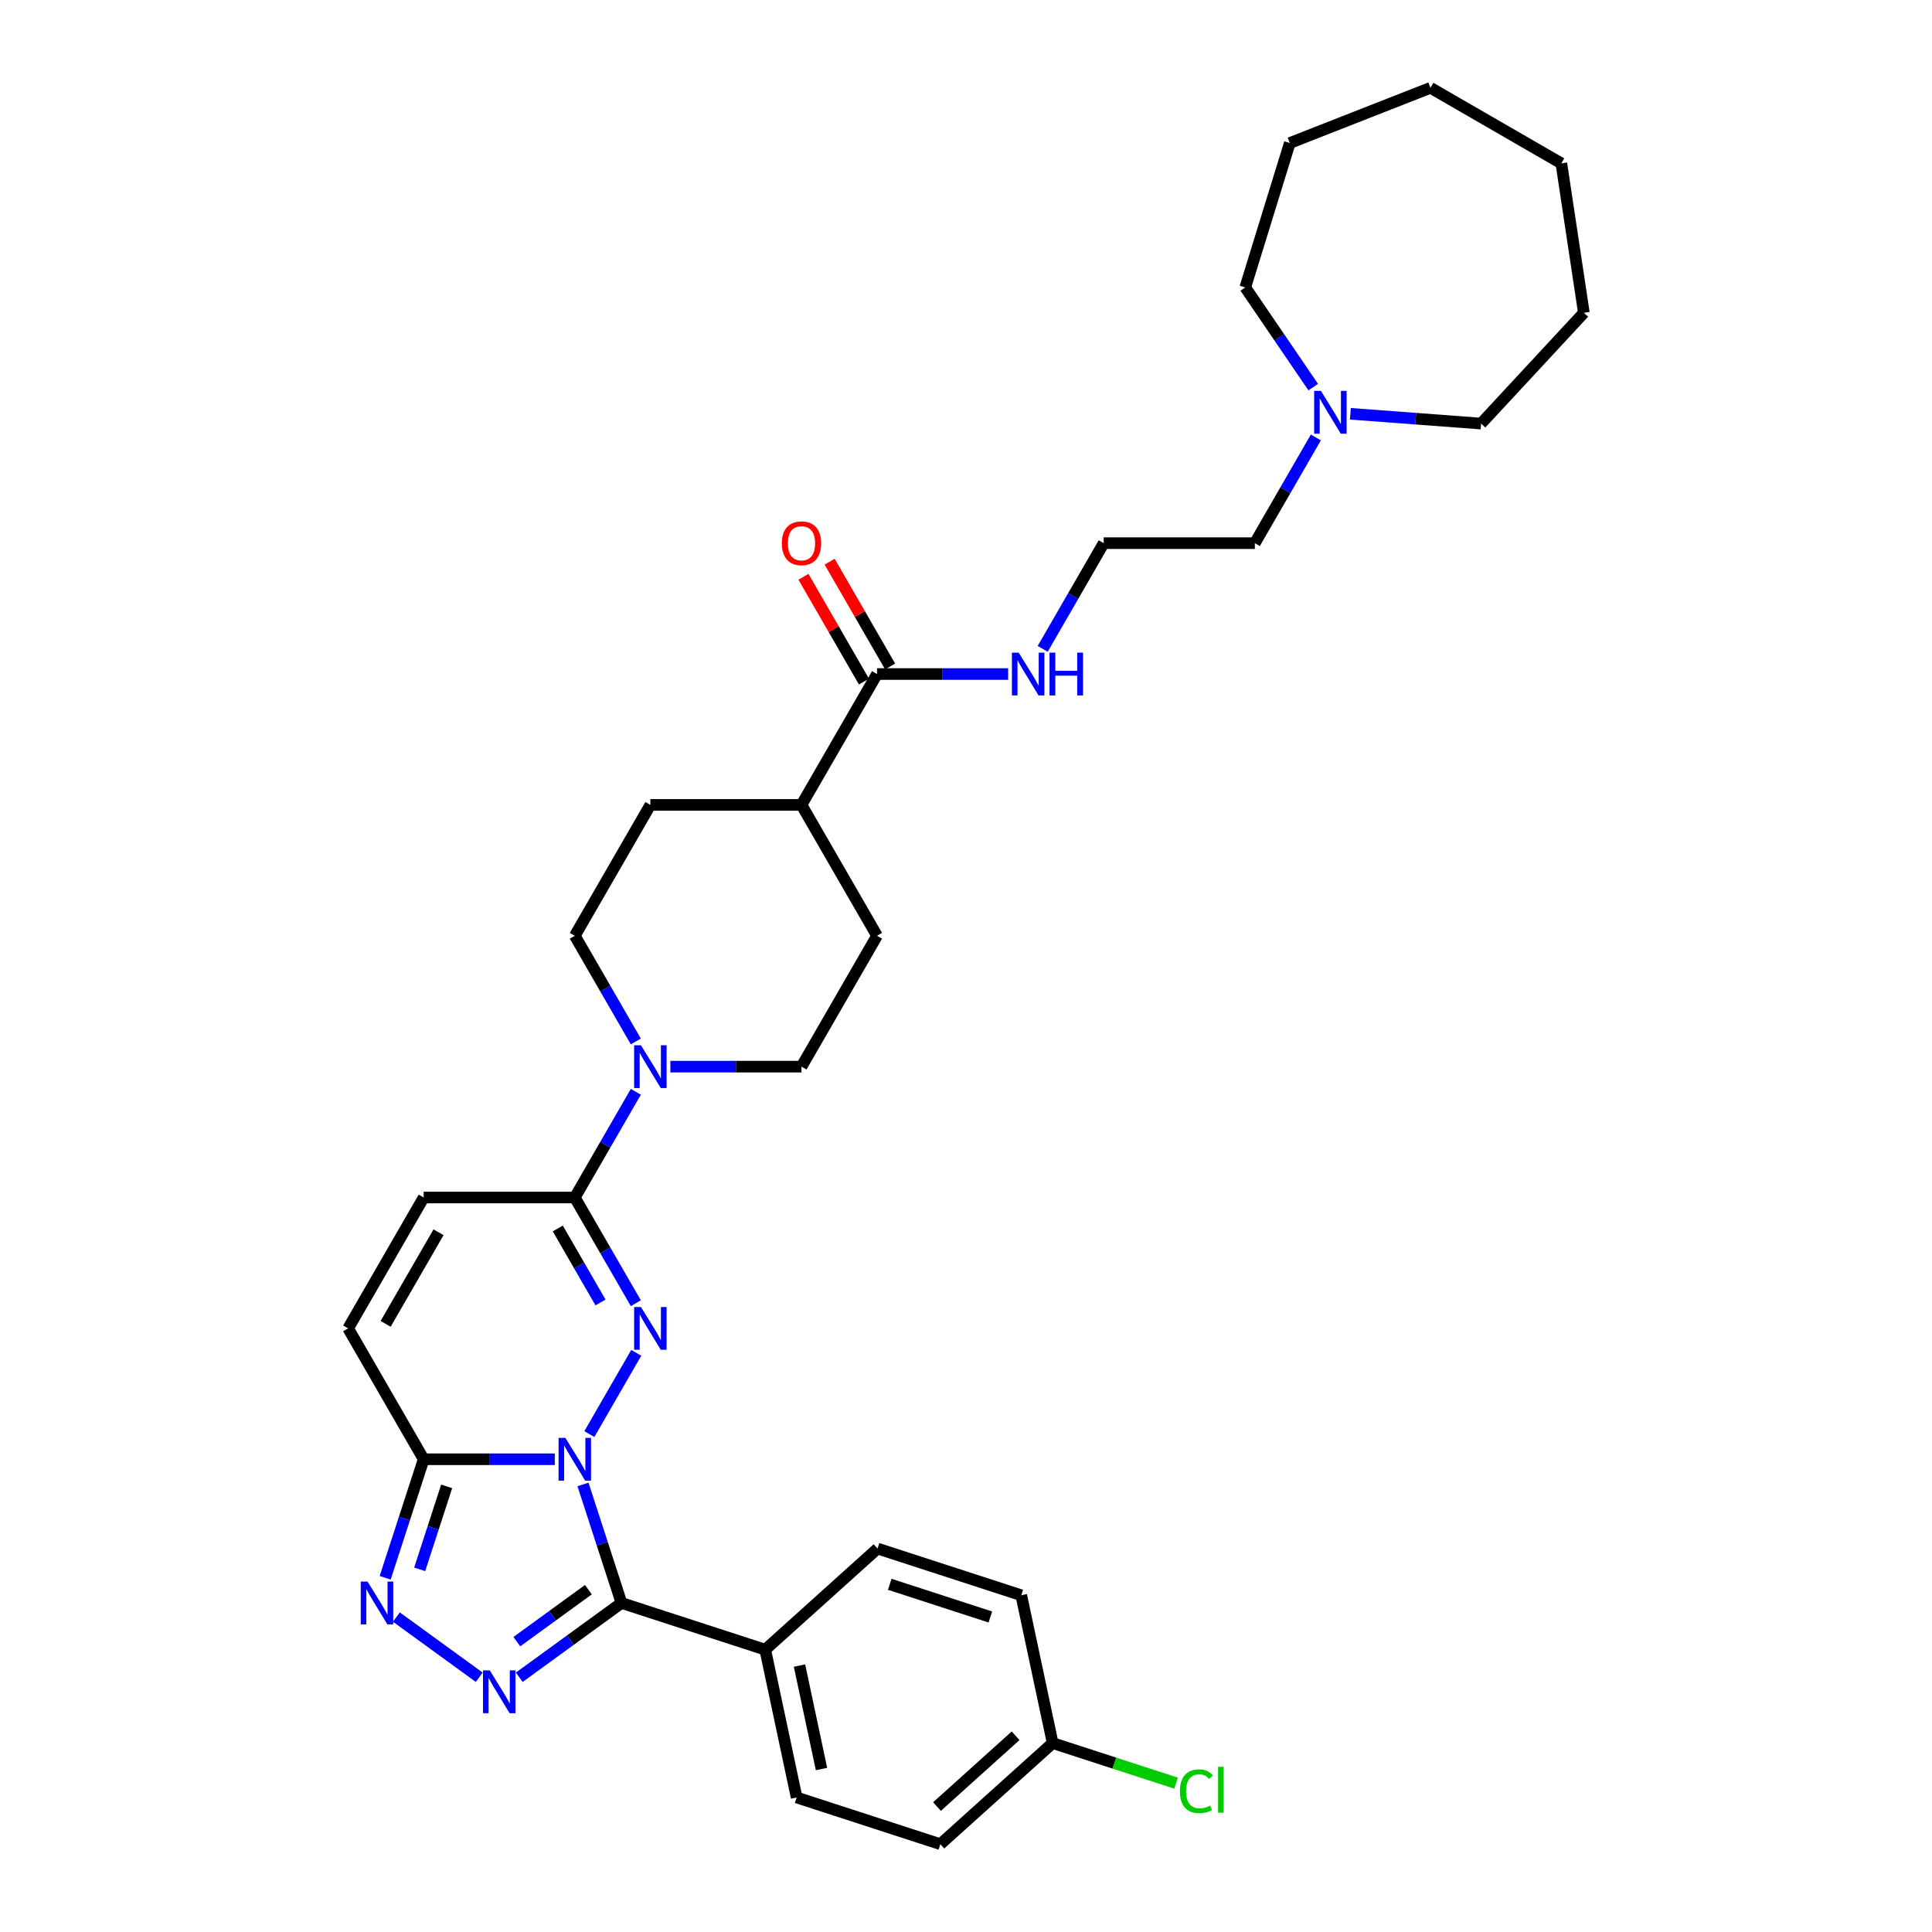 <?xml version='1.0' encoding='iso-8859-1'?>
<svg version='1.1' baseProfile='full'
              xmlns='http://www.w3.org/2000/svg'
                      xmlns:rdkit='http://www.rdkit.org/xml'
                      xmlns:xlink='http://www.w3.org/1999/xlink'
                  xml:space='preserve'
width='1000px' height='1000px' viewBox='0 0 1000 1000'>
<!-- END OF HEADER -->
<rect style='opacity:1.0;fill:#FFFFFF;stroke:none' width='1000' height='1000' x='0' y='0'> </rect>
<path class='bond-0' d='M 305.043,742.276 L 329.322,700.223' style='fill:none;fill-rule:evenodd;stroke:#0000FF;stroke-width:6px;stroke-linecap:butt;stroke-linejoin:miter;stroke-opacity:1' />
<path class='bond-1' d='M 301.753,768.338 L 311.721,799.017' style='fill:none;fill-rule:evenodd;stroke:#0000FF;stroke-width:6px;stroke-linecap:butt;stroke-linejoin:miter;stroke-opacity:1' />
<path class='bond-1' d='M 311.721,799.017 L 321.69,829.696' style='fill:none;fill-rule:evenodd;stroke:#000000;stroke-width:6px;stroke-linecap:butt;stroke-linejoin:miter;stroke-opacity:1' />
<path class='bond-3' d='M 287.163,755.307 L 253.232,755.307' style='fill:none;fill-rule:evenodd;stroke:#0000FF;stroke-width:6px;stroke-linecap:butt;stroke-linejoin:miter;stroke-opacity:1' />
<path class='bond-3' d='M 253.232,755.307 L 219.302,755.307' style='fill:none;fill-rule:evenodd;stroke:#000000;stroke-width:6px;stroke-linecap:butt;stroke-linejoin:miter;stroke-opacity:1' />
<path class='bond-5' d='M 329.104,674.537 L 313.312,647.184' style='fill:none;fill-rule:evenodd;stroke:#0000FF;stroke-width:6px;stroke-linecap:butt;stroke-linejoin:miter;stroke-opacity:1' />
<path class='bond-5' d='M 313.312,647.184 L 297.519,619.83' style='fill:none;fill-rule:evenodd;stroke:#000000;stroke-width:6px;stroke-linecap:butt;stroke-linejoin:miter;stroke-opacity:1' />
<path class='bond-5' d='M 310.819,674.153 L 299.764,655.005' style='fill:none;fill-rule:evenodd;stroke:#0000FF;stroke-width:6px;stroke-linecap:butt;stroke-linejoin:miter;stroke-opacity:1' />
<path class='bond-5' d='M 299.764,655.005 L 288.709,635.858' style='fill:none;fill-rule:evenodd;stroke:#000000;stroke-width:6px;stroke-linecap:butt;stroke-linejoin:miter;stroke-opacity:1' />
<path class='bond-2' d='M 321.69,829.696 L 295.228,848.922' style='fill:none;fill-rule:evenodd;stroke:#000000;stroke-width:6px;stroke-linecap:butt;stroke-linejoin:miter;stroke-opacity:1' />
<path class='bond-2' d='M 295.228,848.922 L 268.766,868.147' style='fill:none;fill-rule:evenodd;stroke:#0000FF;stroke-width:6px;stroke-linecap:butt;stroke-linejoin:miter;stroke-opacity:1' />
<path class='bond-2' d='M 304.556,822.808 L 286.033,836.266' style='fill:none;fill-rule:evenodd;stroke:#000000;stroke-width:6px;stroke-linecap:butt;stroke-linejoin:miter;stroke-opacity:1' />
<path class='bond-2' d='M 286.033,836.266 L 267.51,849.724' style='fill:none;fill-rule:evenodd;stroke:#0000FF;stroke-width:6px;stroke-linecap:butt;stroke-linejoin:miter;stroke-opacity:1' />
<path class='bond-10' d='M 321.69,829.696 L 396.079,853.867' style='fill:none;fill-rule:evenodd;stroke:#000000;stroke-width:6px;stroke-linecap:butt;stroke-linejoin:miter;stroke-opacity:1' />
<path class='bond-33' d='M 248.054,868.147 L 205.167,836.988' style='fill:none;fill-rule:evenodd;stroke:#0000FF;stroke-width:6px;stroke-linecap:butt;stroke-linejoin:miter;stroke-opacity:1' />
<path class='bond-4' d='M 219.302,755.307 L 209.333,785.986' style='fill:none;fill-rule:evenodd;stroke:#000000;stroke-width:6px;stroke-linecap:butt;stroke-linejoin:miter;stroke-opacity:1' />
<path class='bond-4' d='M 209.333,785.986 L 199.365,816.665' style='fill:none;fill-rule:evenodd;stroke:#0000FF;stroke-width:6px;stroke-linecap:butt;stroke-linejoin:miter;stroke-opacity:1' />
<path class='bond-4' d='M 231.189,769.345 L 224.211,790.82' style='fill:none;fill-rule:evenodd;stroke:#000000;stroke-width:6px;stroke-linecap:butt;stroke-linejoin:miter;stroke-opacity:1' />
<path class='bond-4' d='M 224.211,790.82 L 217.233,812.295' style='fill:none;fill-rule:evenodd;stroke:#0000FF;stroke-width:6px;stroke-linecap:butt;stroke-linejoin:miter;stroke-opacity:1' />
<path class='bond-7' d='M 219.302,755.307 L 180.193,687.568' style='fill:none;fill-rule:evenodd;stroke:#000000;stroke-width:6px;stroke-linecap:butt;stroke-linejoin:miter;stroke-opacity:1' />
<path class='bond-6' d='M 297.519,619.83 L 313.312,592.476' style='fill:none;fill-rule:evenodd;stroke:#000000;stroke-width:6px;stroke-linecap:butt;stroke-linejoin:miter;stroke-opacity:1' />
<path class='bond-6' d='M 313.312,592.476 L 329.104,565.123' style='fill:none;fill-rule:evenodd;stroke:#0000FF;stroke-width:6px;stroke-linecap:butt;stroke-linejoin:miter;stroke-opacity:1' />
<path class='bond-34' d='M 297.519,619.83 L 219.302,619.83' style='fill:none;fill-rule:evenodd;stroke:#000000;stroke-width:6px;stroke-linecap:butt;stroke-linejoin:miter;stroke-opacity:1' />
<path class='bond-13' d='M 346.984,552.092 L 380.915,552.092' style='fill:none;fill-rule:evenodd;stroke:#0000FF;stroke-width:6px;stroke-linecap:butt;stroke-linejoin:miter;stroke-opacity:1' />
<path class='bond-13' d='M 380.915,552.092 L 414.845,552.092' style='fill:none;fill-rule:evenodd;stroke:#000000;stroke-width:6px;stroke-linecap:butt;stroke-linejoin:miter;stroke-opacity:1' />
<path class='bond-14' d='M 329.104,539.06 L 313.312,511.707' style='fill:none;fill-rule:evenodd;stroke:#0000FF;stroke-width:6px;stroke-linecap:butt;stroke-linejoin:miter;stroke-opacity:1' />
<path class='bond-14' d='M 313.312,511.707 L 297.519,484.353' style='fill:none;fill-rule:evenodd;stroke:#000000;stroke-width:6px;stroke-linecap:butt;stroke-linejoin:miter;stroke-opacity:1' />
<path class='bond-8' d='M 180.193,687.568 L 219.302,619.83' style='fill:none;fill-rule:evenodd;stroke:#000000;stroke-width:6px;stroke-linecap:butt;stroke-linejoin:miter;stroke-opacity:1' />
<path class='bond-8' d='M 199.607,685.229 L 226.983,637.812' style='fill:none;fill-rule:evenodd;stroke:#000000;stroke-width:6px;stroke-linecap:butt;stroke-linejoin:miter;stroke-opacity:1' />
<path class='bond-9' d='M 453.954,348.876 L 414.845,416.615' style='fill:none;fill-rule:evenodd;stroke:#000000;stroke-width:6px;stroke-linecap:butt;stroke-linejoin:miter;stroke-opacity:1' />
<path class='bond-15' d='M 460.728,344.965 L 445.071,317.846' style='fill:none;fill-rule:evenodd;stroke:#000000;stroke-width:6px;stroke-linecap:butt;stroke-linejoin:miter;stroke-opacity:1' />
<path class='bond-15' d='M 445.071,317.846 L 429.414,290.727' style='fill:none;fill-rule:evenodd;stroke:#FF0000;stroke-width:6px;stroke-linecap:butt;stroke-linejoin:miter;stroke-opacity:1' />
<path class='bond-15' d='M 447.18,352.787 L 431.523,325.668' style='fill:none;fill-rule:evenodd;stroke:#000000;stroke-width:6px;stroke-linecap:butt;stroke-linejoin:miter;stroke-opacity:1' />
<path class='bond-15' d='M 431.523,325.668 L 415.866,298.549' style='fill:none;fill-rule:evenodd;stroke:#FF0000;stroke-width:6px;stroke-linecap:butt;stroke-linejoin:miter;stroke-opacity:1' />
<path class='bond-16' d='M 453.954,348.876 L 487.885,348.876' style='fill:none;fill-rule:evenodd;stroke:#000000;stroke-width:6px;stroke-linecap:butt;stroke-linejoin:miter;stroke-opacity:1' />
<path class='bond-16' d='M 487.885,348.876 L 521.816,348.876' style='fill:none;fill-rule:evenodd;stroke:#0000FF;stroke-width:6px;stroke-linecap:butt;stroke-linejoin:miter;stroke-opacity:1' />
<path class='bond-19' d='M 396.079,853.867 L 412.341,930.375' style='fill:none;fill-rule:evenodd;stroke:#000000;stroke-width:6px;stroke-linecap:butt;stroke-linejoin:miter;stroke-opacity:1' />
<path class='bond-19' d='M 413.82,862.09 L 425.204,915.646' style='fill:none;fill-rule:evenodd;stroke:#000000;stroke-width:6px;stroke-linecap:butt;stroke-linejoin:miter;stroke-opacity:1' />
<path class='bond-20' d='M 396.079,853.867 L 454.206,801.529' style='fill:none;fill-rule:evenodd;stroke:#000000;stroke-width:6px;stroke-linecap:butt;stroke-linejoin:miter;stroke-opacity:1' />
<path class='bond-11' d='M 681.083,226.431 L 665.291,253.784' style='fill:none;fill-rule:evenodd;stroke:#0000FF;stroke-width:6px;stroke-linecap:butt;stroke-linejoin:miter;stroke-opacity:1' />
<path class='bond-11' d='M 665.291,253.784 L 649.498,281.138' style='fill:none;fill-rule:evenodd;stroke:#000000;stroke-width:6px;stroke-linecap:butt;stroke-linejoin:miter;stroke-opacity:1' />
<path class='bond-27' d='M 679.722,200.369 L 662.134,174.571' style='fill:none;fill-rule:evenodd;stroke:#0000FF;stroke-width:6px;stroke-linecap:butt;stroke-linejoin:miter;stroke-opacity:1' />
<path class='bond-27' d='M 662.134,174.571 L 644.545,148.773' style='fill:none;fill-rule:evenodd;stroke:#000000;stroke-width:6px;stroke-linecap:butt;stroke-linejoin:miter;stroke-opacity:1' />
<path class='bond-28' d='M 698.963,214.176 L 732.784,216.71' style='fill:none;fill-rule:evenodd;stroke:#0000FF;stroke-width:6px;stroke-linecap:butt;stroke-linejoin:miter;stroke-opacity:1' />
<path class='bond-28' d='M 732.784,216.71 L 766.606,219.245' style='fill:none;fill-rule:evenodd;stroke:#000000;stroke-width:6px;stroke-linecap:butt;stroke-linejoin:miter;stroke-opacity:1' />
<path class='bond-12' d='M 414.845,416.615 L 336.628,416.615' style='fill:none;fill-rule:evenodd;stroke:#000000;stroke-width:6px;stroke-linecap:butt;stroke-linejoin:miter;stroke-opacity:1' />
<path class='bond-36' d='M 414.845,416.615 L 453.954,484.353' style='fill:none;fill-rule:evenodd;stroke:#000000;stroke-width:6px;stroke-linecap:butt;stroke-linejoin:miter;stroke-opacity:1' />
<path class='bond-17' d='M 414.845,552.092 L 453.954,484.353' style='fill:none;fill-rule:evenodd;stroke:#000000;stroke-width:6px;stroke-linecap:butt;stroke-linejoin:miter;stroke-opacity:1' />
<path class='bond-18' d='M 297.519,484.353 L 336.628,416.615' style='fill:none;fill-rule:evenodd;stroke:#000000;stroke-width:6px;stroke-linecap:butt;stroke-linejoin:miter;stroke-opacity:1' />
<path class='bond-25' d='M 539.695,335.845 L 555.488,308.492' style='fill:none;fill-rule:evenodd;stroke:#0000FF;stroke-width:6px;stroke-linecap:butt;stroke-linejoin:miter;stroke-opacity:1' />
<path class='bond-25' d='M 555.488,308.492 L 571.281,281.138' style='fill:none;fill-rule:evenodd;stroke:#000000;stroke-width:6px;stroke-linecap:butt;stroke-linejoin:miter;stroke-opacity:1' />
<path class='bond-23' d='M 412.341,930.375 L 486.731,954.545' style='fill:none;fill-rule:evenodd;stroke:#000000;stroke-width:6px;stroke-linecap:butt;stroke-linejoin:miter;stroke-opacity:1' />
<path class='bond-22' d='M 454.206,801.529 L 528.595,825.699' style='fill:none;fill-rule:evenodd;stroke:#000000;stroke-width:6px;stroke-linecap:butt;stroke-linejoin:miter;stroke-opacity:1' />
<path class='bond-22' d='M 460.53,820.032 L 512.603,836.952' style='fill:none;fill-rule:evenodd;stroke:#000000;stroke-width:6px;stroke-linecap:butt;stroke-linejoin:miter;stroke-opacity:1' />
<path class='bond-21' d='M 544.858,902.208 L 528.595,825.699' style='fill:none;fill-rule:evenodd;stroke:#000000;stroke-width:6px;stroke-linecap:butt;stroke-linejoin:miter;stroke-opacity:1' />
<path class='bond-24' d='M 544.858,902.208 L 576.804,912.588' style='fill:none;fill-rule:evenodd;stroke:#000000;stroke-width:6px;stroke-linecap:butt;stroke-linejoin:miter;stroke-opacity:1' />
<path class='bond-24' d='M 576.804,912.588 L 608.75,922.968' style='fill:none;fill-rule:evenodd;stroke:#00CC00;stroke-width:6px;stroke-linecap:butt;stroke-linejoin:miter;stroke-opacity:1' />
<path class='bond-35' d='M 544.858,902.208 L 486.731,954.545' style='fill:none;fill-rule:evenodd;stroke:#000000;stroke-width:6px;stroke-linecap:butt;stroke-linejoin:miter;stroke-opacity:1' />
<path class='bond-35' d='M 525.671,898.433 L 484.982,935.069' style='fill:none;fill-rule:evenodd;stroke:#000000;stroke-width:6px;stroke-linecap:butt;stroke-linejoin:miter;stroke-opacity:1' />
<path class='bond-26' d='M 571.281,281.138 L 649.498,281.138' style='fill:none;fill-rule:evenodd;stroke:#000000;stroke-width:6px;stroke-linecap:butt;stroke-linejoin:miter;stroke-opacity:1' />
<path class='bond-30' d='M 644.545,148.773 L 667.6,74.031' style='fill:none;fill-rule:evenodd;stroke:#000000;stroke-width:6px;stroke-linecap:butt;stroke-linejoin:miter;stroke-opacity:1' />
<path class='bond-29' d='M 766.606,219.245 L 819.807,161.907' style='fill:none;fill-rule:evenodd;stroke:#000000;stroke-width:6px;stroke-linecap:butt;stroke-linejoin:miter;stroke-opacity:1' />
<path class='bond-32' d='M 819.807,161.907 L 808.149,84.563' style='fill:none;fill-rule:evenodd;stroke:#000000;stroke-width:6px;stroke-linecap:butt;stroke-linejoin:miter;stroke-opacity:1' />
<path class='bond-31' d='M 667.6,74.031 L 740.411,45.455' style='fill:none;fill-rule:evenodd;stroke:#000000;stroke-width:6px;stroke-linecap:butt;stroke-linejoin:miter;stroke-opacity:1' />
<path class='bond-37' d='M 740.411,45.455 L 808.149,84.563' style='fill:none;fill-rule:evenodd;stroke:#000000;stroke-width:6px;stroke-linecap:butt;stroke-linejoin:miter;stroke-opacity:1' />
<path  class='atom-0' d='M 292.623 744.231
L 299.881 755.964
Q 300.601 757.121, 301.759 759.218
Q 302.916 761.314, 302.979 761.439
L 302.979 744.231
L 305.92 744.231
L 305.92 766.382
L 302.885 766.382
L 295.094 753.555
Q 294.187 752.053, 293.217 750.332
Q 292.279 748.611, 291.997 748.079
L 291.997 766.382
L 289.119 766.382
L 289.119 744.231
L 292.623 744.231
' fill='#0000FF'/>
<path  class='atom-1' d='M 331.731 676.493
L 338.99 688.225
Q 339.71 689.383, 340.867 691.479
Q 342.025 693.575, 342.087 693.701
L 342.087 676.493
L 345.028 676.493
L 345.028 698.644
L 341.994 698.644
L 334.203 685.816
Q 333.296 684.314, 332.326 682.594
Q 331.387 680.873, 331.106 680.341
L 331.106 698.644
L 328.227 698.644
L 328.227 676.493
L 331.731 676.493
' fill='#0000FF'/>
<path  class='atom-3' d='M 253.514 864.596
L 260.773 876.328
Q 261.492 877.486, 262.65 879.582
Q 263.807 881.678, 263.87 881.803
L 263.87 864.596
L 266.811 864.596
L 266.811 886.747
L 263.776 886.747
L 255.986 873.919
Q 255.078 872.417, 254.108 870.697
Q 253.17 868.976, 252.888 868.444
L 252.888 886.747
L 250.01 886.747
L 250.01 864.596
L 253.514 864.596
' fill='#0000FF'/>
<path  class='atom-5' d='M 190.235 818.62
L 197.493 830.353
Q 198.213 831.511, 199.37 833.607
Q 200.528 835.703, 200.591 835.828
L 200.591 818.62
L 203.532 818.62
L 203.532 840.772
L 200.497 840.772
L 192.706 827.944
Q 191.799 826.442, 190.829 824.721
Q 189.89 823.001, 189.609 822.469
L 189.609 840.772
L 186.73 840.772
L 186.73 818.62
L 190.235 818.62
' fill='#0000FF'/>
<path  class='atom-7' d='M 331.731 541.016
L 338.99 552.749
Q 339.71 553.906, 340.867 556.002
Q 342.025 558.099, 342.087 558.224
L 342.087 541.016
L 345.028 541.016
L 345.028 563.167
L 341.994 563.167
L 334.203 550.339
Q 333.296 548.838, 332.326 547.117
Q 331.387 545.396, 331.106 544.864
L 331.106 563.167
L 328.227 563.167
L 328.227 541.016
L 331.731 541.016
' fill='#0000FF'/>
<path  class='atom-12' d='M 683.71 202.324
L 690.969 214.057
Q 691.689 215.214, 692.846 217.31
Q 694.004 219.407, 694.066 219.532
L 694.066 202.324
L 697.007 202.324
L 697.007 224.475
L 693.973 224.475
L 686.182 211.648
Q 685.275 210.146, 684.305 208.425
Q 683.366 206.704, 683.085 206.172
L 683.085 224.475
L 680.206 224.475
L 680.206 202.324
L 683.71 202.324
' fill='#0000FF'/>
<path  class='atom-16' d='M 404.677 281.201
Q 404.677 275.882, 407.305 272.909
Q 409.933 269.937, 414.845 269.937
Q 419.758 269.937, 422.386 272.909
Q 425.014 275.882, 425.014 281.201
Q 425.014 286.582, 422.354 289.648
Q 419.695 292.683, 414.845 292.683
Q 409.965 292.683, 407.305 289.648
Q 404.677 286.613, 404.677 281.201
M 414.845 290.18
Q 418.224 290.18, 420.039 287.927
Q 421.885 285.643, 421.885 281.201
Q 421.885 276.852, 420.039 274.662
Q 418.224 272.44, 414.845 272.44
Q 411.466 272.44, 409.621 274.63
Q 407.806 276.82, 407.806 281.201
Q 407.806 285.675, 409.621 287.927
Q 411.466 290.18, 414.845 290.18
' fill='#FF0000'/>
<path  class='atom-17' d='M 527.275 337.801
L 534.534 349.533
Q 535.254 350.691, 536.411 352.787
Q 537.569 354.883, 537.631 355.009
L 537.631 337.801
L 540.572 337.801
L 540.572 359.952
L 537.538 359.952
L 529.747 347.124
Q 528.84 345.623, 527.87 343.902
Q 526.931 342.181, 526.65 341.649
L 526.65 359.952
L 523.771 359.952
L 523.771 337.801
L 527.275 337.801
' fill='#0000FF'/>
<path  class='atom-17' d='M 543.232 337.801
L 546.235 337.801
L 546.235 347.218
L 557.561 347.218
L 557.561 337.801
L 560.565 337.801
L 560.565 359.952
L 557.561 359.952
L 557.561 349.721
L 546.235 349.721
L 546.235 359.952
L 543.232 359.952
L 543.232 337.801
' fill='#0000FF'/>
<path  class='atom-25' d='M 610.706 927.145
Q 610.706 921.638, 613.271 918.76
Q 615.868 915.85, 620.78 915.85
Q 625.348 915.85, 627.788 919.073
L 625.723 920.762
Q 623.94 918.416, 620.78 918.416
Q 617.432 918.416, 615.649 920.668
Q 613.897 922.89, 613.897 927.145
Q 613.897 931.525, 615.712 933.778
Q 617.557 936.03, 621.124 936.03
Q 623.565 936.03, 626.412 934.56
L 627.288 936.906
Q 626.13 937.657, 624.378 938.095
Q 622.626 938.533, 620.686 938.533
Q 615.868 938.533, 613.271 935.592
Q 610.706 932.651, 610.706 927.145
' fill='#00CC00'/>
<path  class='atom-25' d='M 630.479 914.505
L 633.357 914.505
L 633.357 938.252
L 630.479 938.252
L 630.479 914.505
' fill='#00CC00'/>
</svg>
